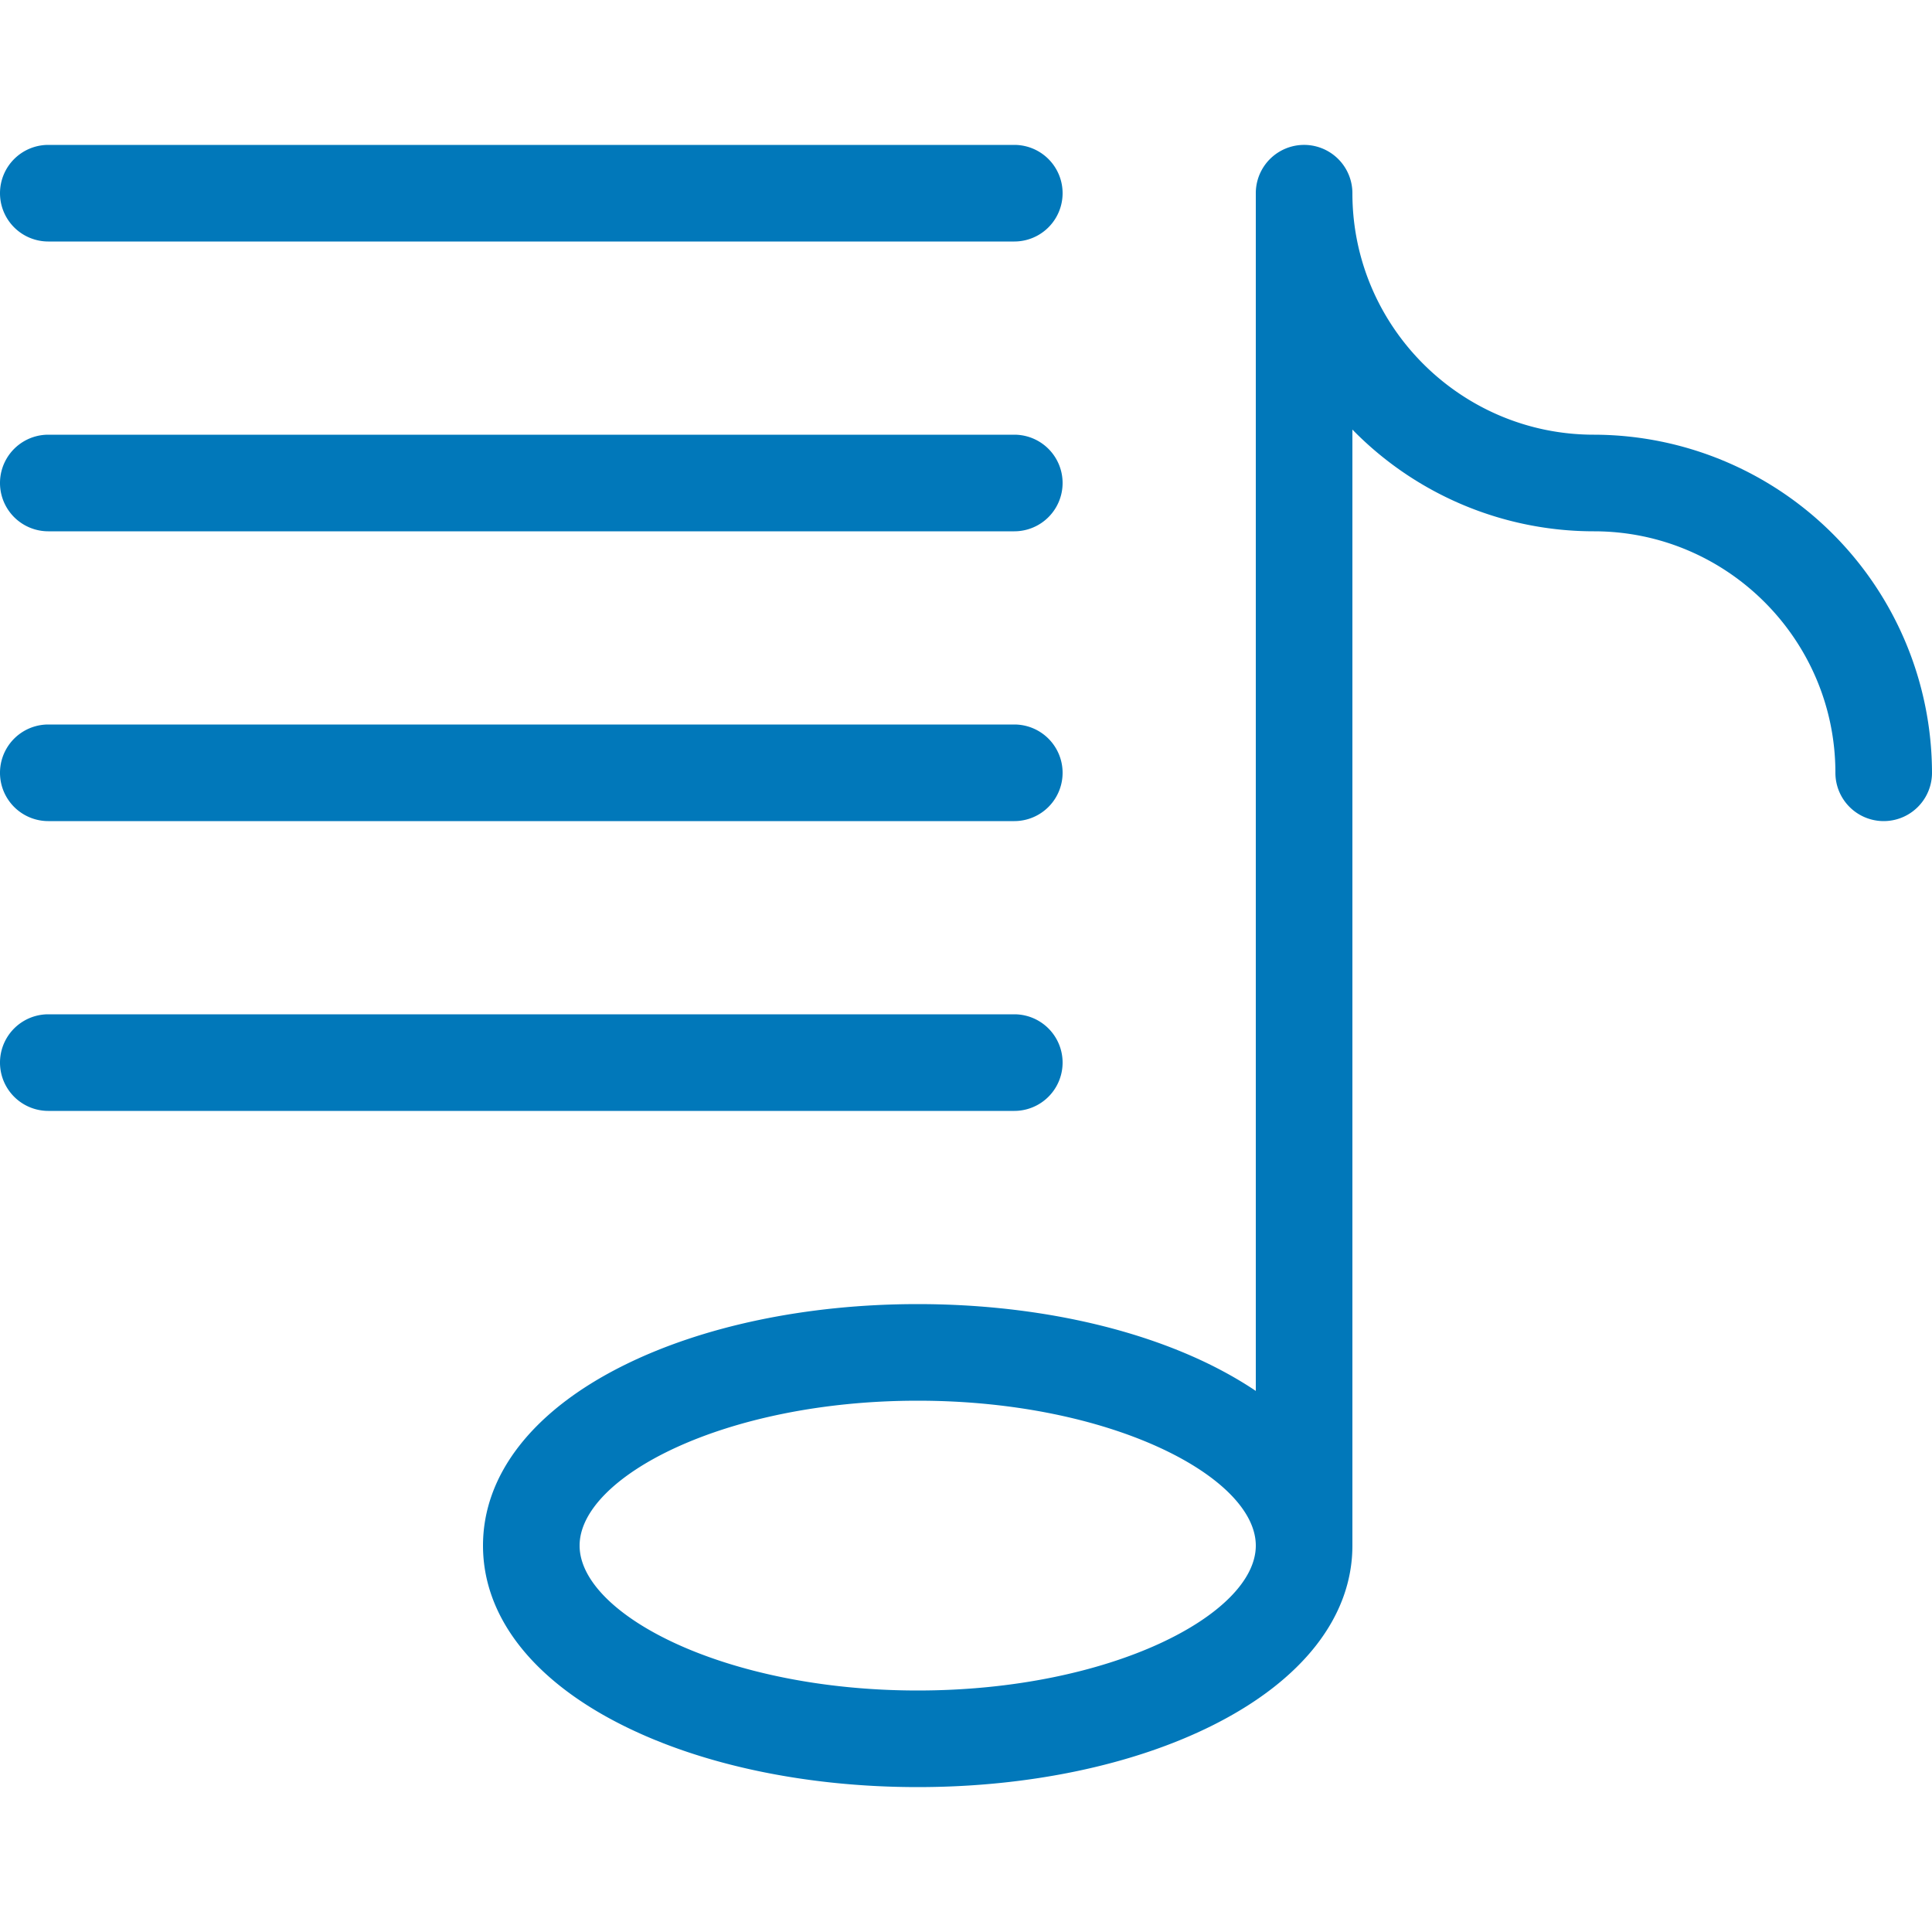 <svg xmlns="http://www.w3.org/2000/svg" viewBox="0 0 32 32" fill="#0178ba" xmlns:v="https://vecta.io/nano"><path d="M26.4 7.2c-2.205 0-4-1.795-4-4a.8.8 0 1 0-1.6 0v19.838c-.218-.147-.458-.286-.717-.416-1.318-.659-3.051-1.022-4.883-1.022s-3.565.363-4.883 1.022C8.822 23.369 8 24.427 8 25.6s.822 2.232 2.317 2.978c1.318.659 3.051 1.022 4.883 1.022s3.565-.363 4.883-1.022c1.494-.747 2.317-1.805 2.317-2.978V7.115a5.59 5.59 0 0 0 4 1.685c2.205 0 4 1.795 4 4a.8.8 0 1 0 1.6 0 5.61 5.61 0 0 0-5.6-5.6zM15.2 28c-3.205 0-5.6-1.267-5.6-2.4s2.395-2.4 5.6-2.4 5.6 1.267 5.6 2.4-2.395 2.4-5.6 2.4zm1.6-9.6H.8a.8.8 0 1 1 0-1.6h16a.8.8 0 1 1 0 1.6z"/><path d="M16.8 13.6H.8a.8.8 0 1 1 0-1.6h16a.8.8 0 1 1 0 1.6zm0-4.8H.8a.8.8 0 1 1 0-1.6h16a.8.8 0 1 1 0 1.6zm0-4.8H.8a.8.8 0 0 1-.8-.8.8.8 0 0 1 .8-.8h16a.8.8 0 0 1 0 1.6z"/></svg>